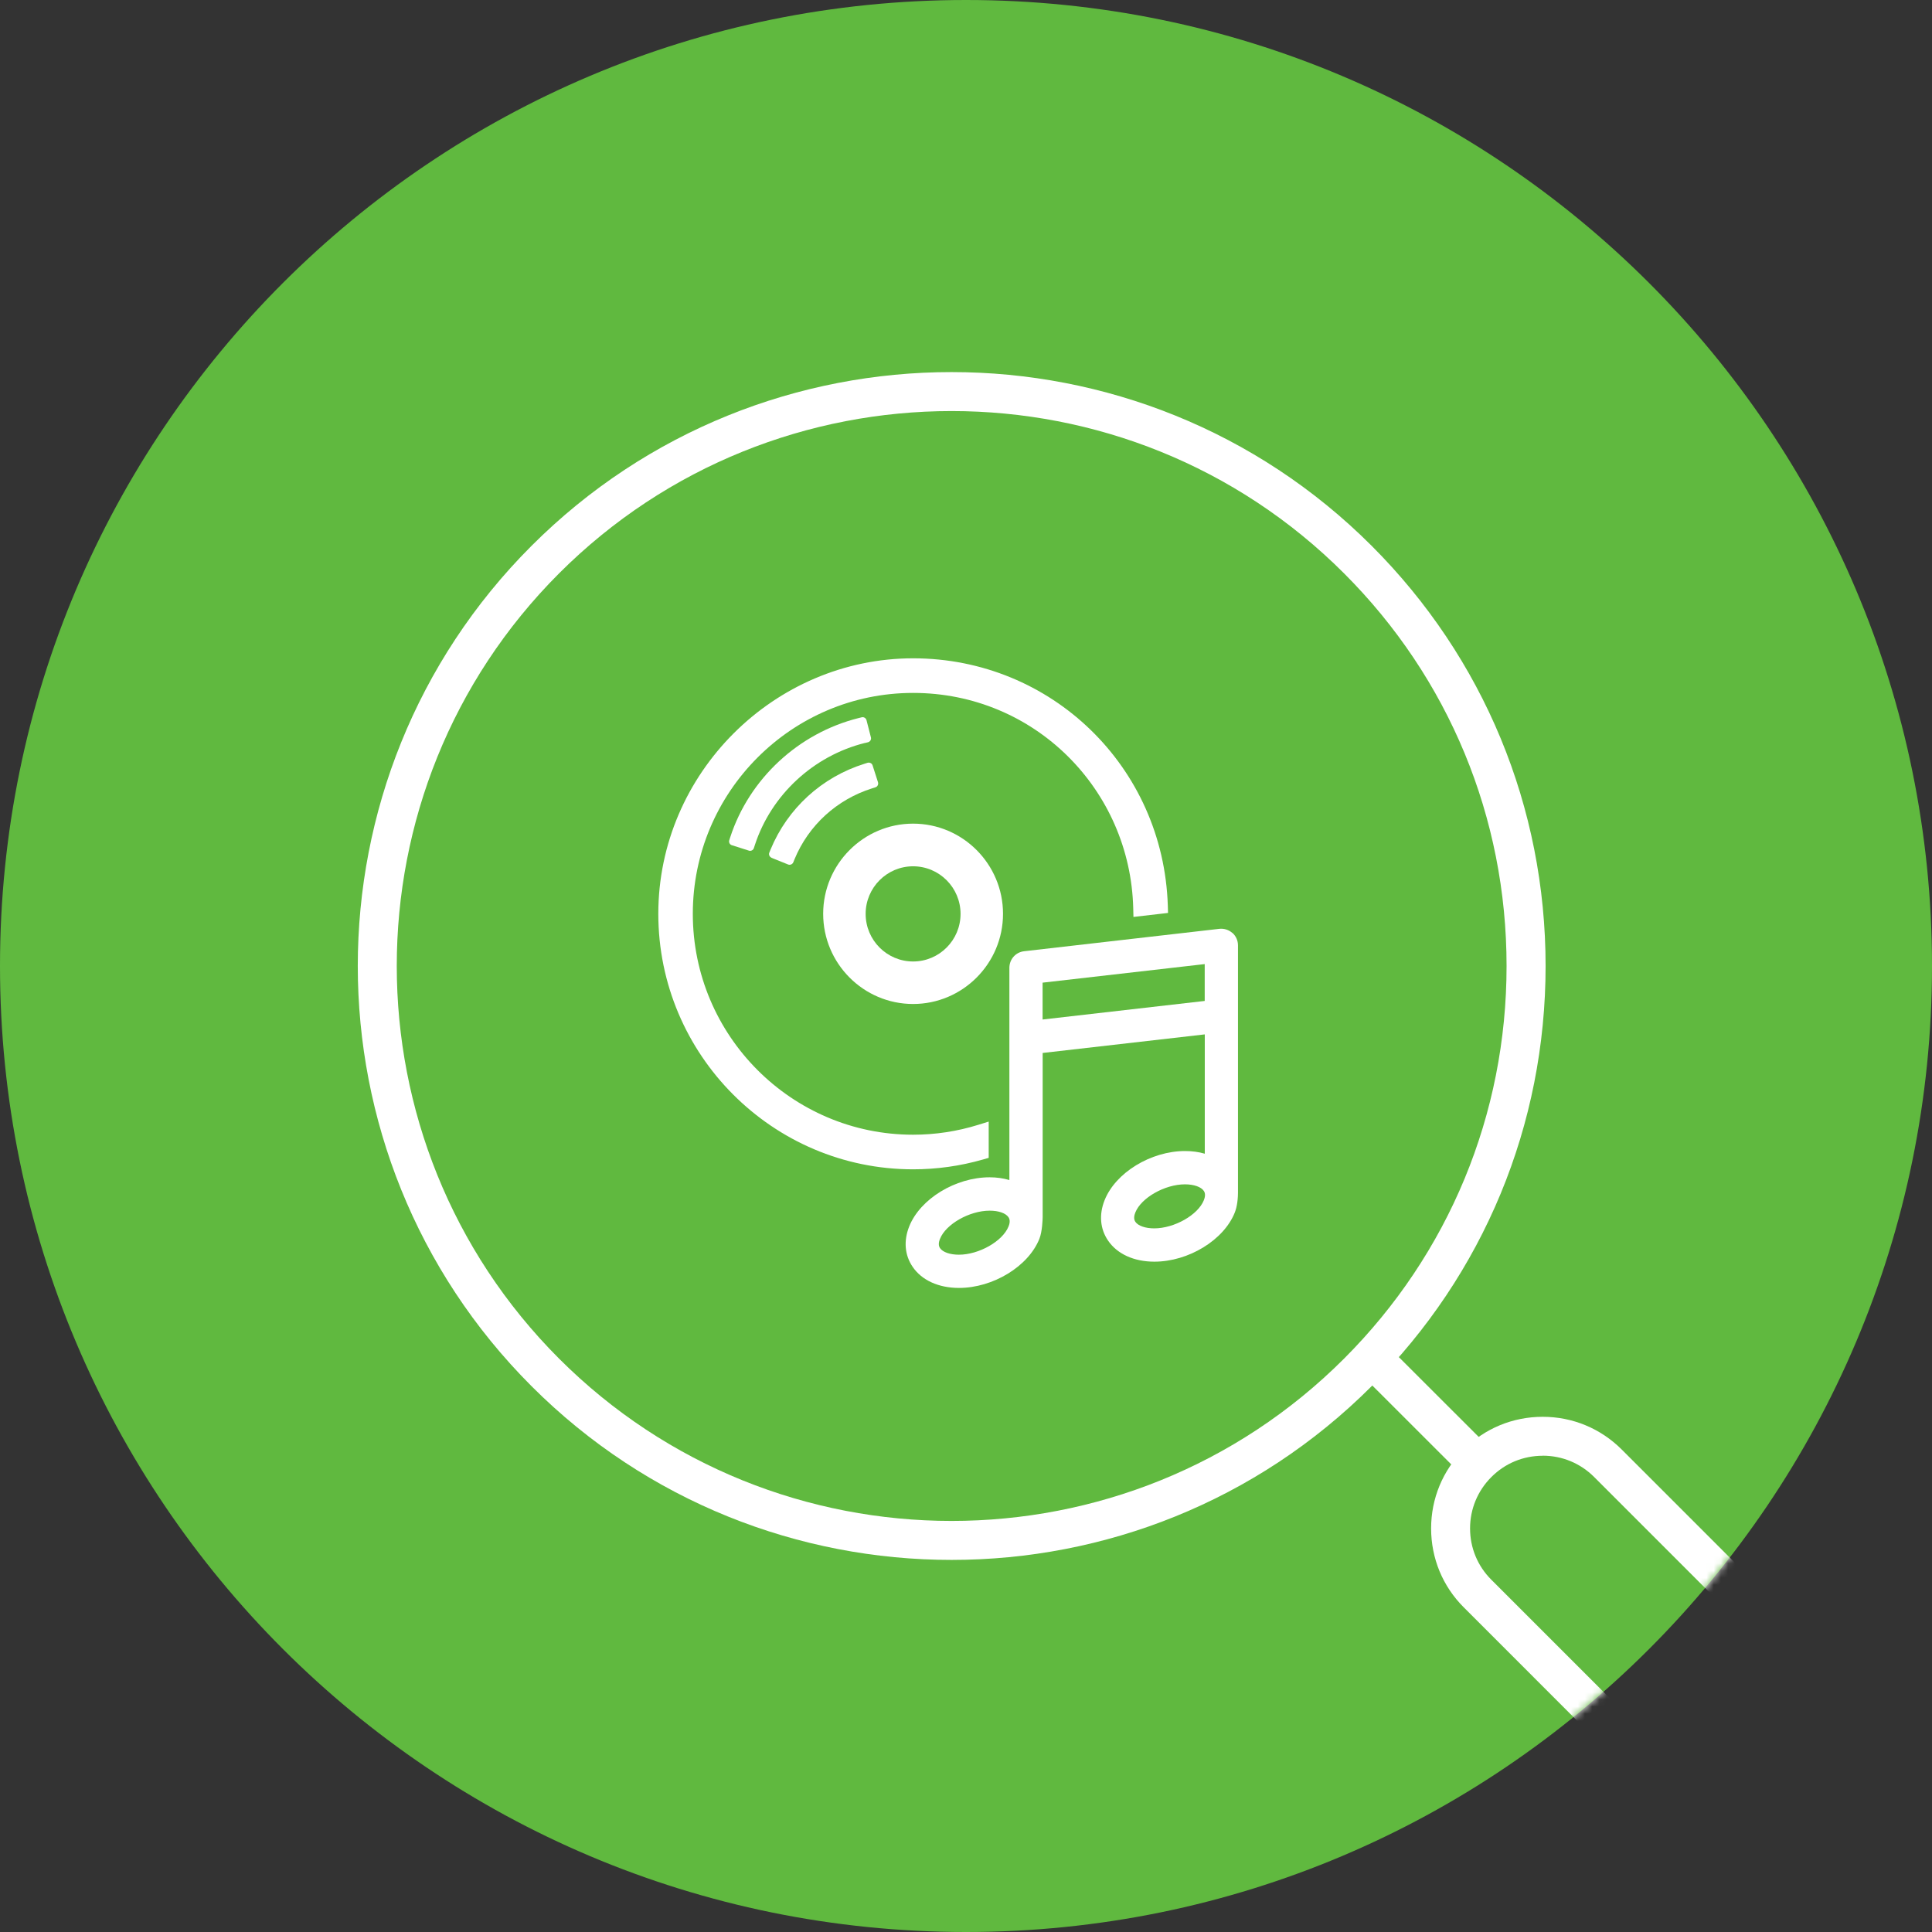 <svg width="270" height="270" viewBox="0 0 270 270" fill="none" xmlns="http://www.w3.org/2000/svg">
<rect x="0" y="0" width="270" height="270" fill="#333333" stroke="none"/>
<path d="M0 135C0 60.442 60.442 0 135 0C209.558 0 270 60.442 270 135C270 209.558 209.558 270 135 270C60.442 270 0 209.558 0 135Z" fill="#60B93F"/>
<mask id="mask0_515_6698" style="mask-type:alpha" maskUnits="userSpaceOnUse" x="0" y="0" width="270" height="270">
<path d="M0 135C0 60.442 60.442 0 135 0C209.558 0 270 60.442 270 135C270 209.558 209.558 270 135 270C60.442 270 0 209.558 0 135Z" fill="#60B93F"/>
</mask>
<g mask="url(#mask0_515_6698)">
<path d="M206.286 207C205.589 207 204.902 206.737 204.368 206.202L191.797 193.641C190.739 192.581 190.73 190.859 191.797 189.799C192.864 188.738 194.574 188.729 195.632 189.799L208.203 202.36C209.261 203.42 209.27 205.142 208.203 206.202C207.669 206.737 206.973 207 206.286 207Z" fill="white"/>
<path d="M268.409 282C264.416 282 260.415 280.485 257.376 277.445L204.564 224.63C201.615 221.69 200 217.771 200 213.597C200 209.423 201.624 205.513 204.564 202.564C207.503 199.615 211.423 198 215.596 198C219.77 198 223.68 199.624 226.629 202.564L279.441 255.379C285.52 261.458 285.52 271.357 279.441 277.436C276.402 280.476 272.401 282 268.409 282ZM215.596 203.444C212.883 203.444 210.334 204.496 208.42 206.42C206.505 208.334 205.444 210.884 205.444 213.597C205.444 216.31 206.496 218.859 208.42 220.774L261.232 273.589C265.188 277.545 271.629 277.545 275.594 273.589C279.55 269.633 279.55 263.191 275.594 259.226L222.782 206.411C220.867 204.496 218.318 203.435 215.605 203.435L215.596 203.444Z" fill="white"/>
<path d="M132.983 218C111.718 218 90.463 209.911 74.28 193.716C41.907 161.344 41.907 108.655 74.28 76.283C106.645 43.901 159.321 43.91 191.695 76.283C207.369 91.96 216 112.813 216 134.999C216 157.186 207.369 178.048 191.695 193.716C175.513 209.902 154.248 218 132.992 218H132.983ZM78.128 80.132C47.888 110.389 47.888 159.61 78.128 189.867C93.249 204.991 113.116 212.553 132.983 212.553C152.85 212.553 172.717 204.991 187.838 189.867C202.477 175.224 210.545 155.734 210.545 134.999C210.545 114.265 202.486 94.775 187.838 80.132C157.597 49.884 108.378 49.884 78.128 80.132Z" fill="white"/>
<g clip-path="url(#clip0_515_6698)">
<path d="M127.607 140.309C134.532 140.309 140.173 134.652 140.173 127.707C140.173 120.762 134.532 115.105 127.607 115.105C120.681 115.105 115.04 120.762 115.04 127.707C115.04 134.652 120.681 140.309 127.607 140.309ZM127.607 121.066C131.266 121.066 134.239 124.047 134.239 127.717C134.239 131.387 131.266 134.368 127.607 134.368C123.947 134.368 120.975 131.387 120.975 127.717C120.975 124.047 123.947 121.066 127.607 121.066Z" fill="white"/>
<path d="M107.821 119.88L110.137 120.813C110.207 120.844 110.278 120.854 110.349 120.854C110.571 120.854 110.774 120.722 110.865 120.509L111.036 120.083C112.998 115.328 116.961 111.719 121.894 110.168L122.339 110.026C122.481 109.985 122.602 109.884 122.663 109.752C122.733 109.62 122.744 109.468 122.703 109.326L121.945 106.964C121.854 106.67 121.54 106.518 121.247 106.599L120.802 106.741C114.838 108.607 110.066 112.976 107.69 118.715L107.518 119.14C107.457 119.282 107.457 119.434 107.518 119.566C107.579 119.708 107.69 119.809 107.821 119.87V119.88Z" fill="white"/>
<path d="M120.853 103.841L121.308 103.73C121.45 103.689 121.571 103.598 121.652 103.476C121.722 103.345 121.753 103.193 121.712 103.051L121.096 100.648C121.015 100.354 120.722 100.171 120.428 100.242L119.973 100.354C111.592 102.453 104.718 108.829 102.059 116.981L101.917 117.417C101.867 117.558 101.887 117.711 101.948 117.842C102.018 117.974 102.13 118.076 102.271 118.116L104.657 118.876C104.718 118.897 104.768 118.907 104.829 118.907C105.061 118.907 105.284 118.755 105.355 118.522L105.496 118.086C107.781 111.09 113.675 105.626 120.863 103.831L120.853 103.841Z" fill="white"/>
<path d="M137.363 162.045L138.172 161.812V156.743L136.736 157.189C133.774 158.112 130.7 158.578 127.607 158.578C110.632 158.578 96.822 144.729 96.822 127.707C96.822 110.685 110.632 96.836 127.607 96.836C144.581 96.836 157.957 110.34 158.371 126.926L158.401 128.143L163.234 127.585L163.204 126.561C162.587 107.187 146.957 92 127.607 92C108.257 92 92 108.018 92 127.707C92 147.395 107.974 163.414 127.607 163.414C130.903 163.414 134.178 162.958 137.363 162.045Z" fill="white"/>
<path d="M172.222 130.383C171.737 129.947 171.069 129.734 170.412 129.805L143.116 132.938C141.943 133.07 141.063 134.063 141.063 135.25V164.914C140.204 164.661 139.284 164.529 138.303 164.529C133.532 164.529 128.588 167.55 127.061 171.403C126.263 173.41 126.434 175.407 127.536 177.029C128.81 178.915 131.166 179.99 134.017 179.99C138.789 179.99 143.732 176.969 145.259 173.116C145.663 172.092 145.704 170.44 145.714 170.115V147.152L168.37 144.557V161.234C167.521 160.981 166.591 160.859 165.61 160.859C160.838 160.859 155.894 163.88 154.368 167.733C153.569 169.74 153.741 171.737 154.843 173.359C156.117 175.245 158.472 176.32 161.323 176.32C166.095 176.32 171.039 173.299 172.566 169.446C172.879 168.645 173.031 167.581 173.01 166.273V132.107C173.01 131.448 172.727 130.809 172.232 130.373L172.222 130.383ZM140.942 171.403C140.123 173.461 136.817 175.346 134.007 175.346C132.763 175.346 131.752 174.992 131.368 174.424C131.146 174.099 131.146 173.674 131.368 173.126C132.187 171.068 135.493 169.193 138.303 169.193C139.567 169.193 140.548 169.537 140.942 170.115C141.215 170.51 141.094 171.038 140.942 171.413V171.403ZM145.704 142.478V137.328L168.36 134.733V139.883L145.704 142.478ZM168.239 167.733C167.42 169.791 164.114 171.666 161.303 171.666C160.06 171.666 159.049 171.311 158.665 170.744C158.392 170.348 158.513 169.821 158.665 169.446C159.483 167.388 162.789 165.512 165.6 165.512C166.843 165.512 167.854 165.867 168.239 166.435C168.512 166.83 168.39 167.357 168.239 167.733Z" fill="white"/>
</g>
</g>
<defs>
<clipPath id="clip0_515_6698">
<rect width="81" height="88" fill="white" transform="translate(92 92)"/>
</clipPath>
</defs>
</svg>
